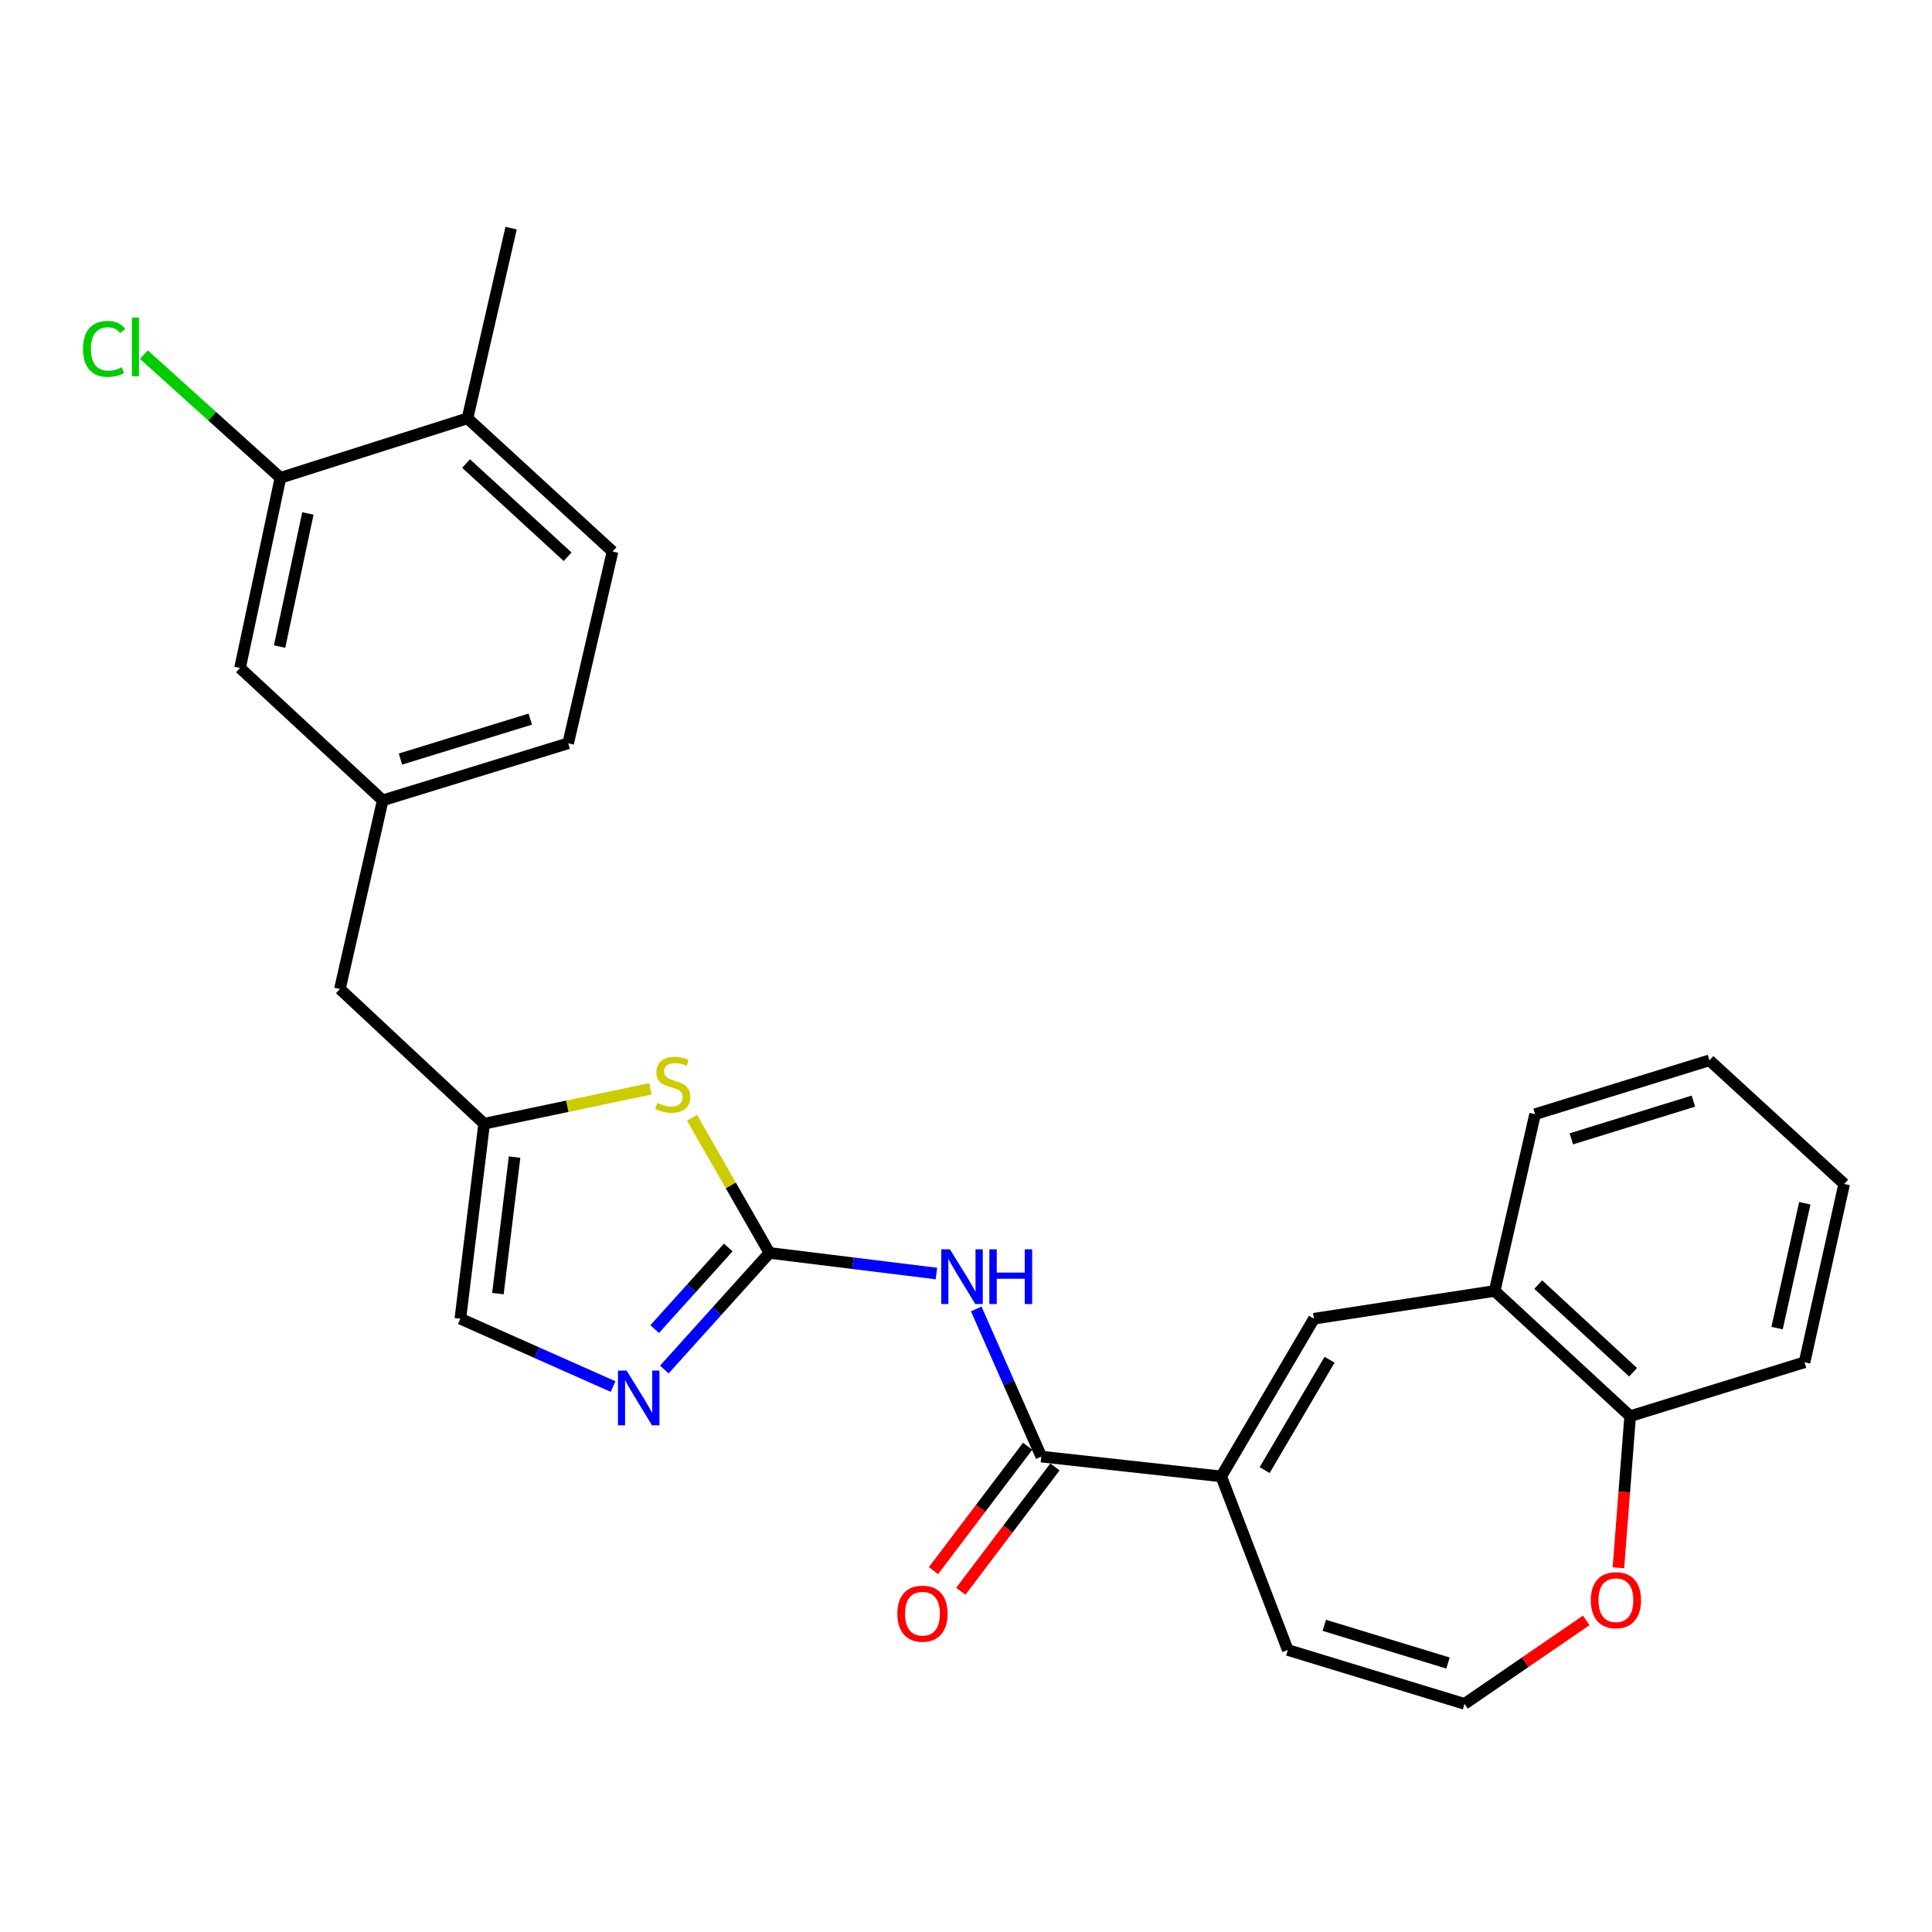 <?xml version='1.0' encoding='iso-8859-1'?>
<svg version='1.1' baseProfile='full'
              xmlns='http://www.w3.org/2000/svg'
                      xmlns:rdkit='http://www.rdkit.org/xml'
                      xmlns:xlink='http://www.w3.org/1999/xlink'
                  xml:space='preserve'
width='1000px' height='1000px' viewBox='0 0 1000 1000'>
<!-- END OF HEADER -->
<rect style='opacity:1.0;fill:#FFFFFF;stroke:none' width='1000' height='1000' x='0' y='0'> </rect>
<path class='bond-0' d='M 398.276,648.509 L 441.483,653.841' style='fill:none;fill-rule:evenodd;stroke:#000000;stroke-width:6px;stroke-linecap:butt;stroke-linejoin:miter;stroke-opacity:1' />
<path class='bond-0' d='M 441.483,653.841 L 484.691,659.173' style='fill:none;fill-rule:evenodd;stroke:#0000FF;stroke-width:6px;stroke-linecap:butt;stroke-linejoin:miter;stroke-opacity:1' />
<path class='bond-2' d='M 398.276,648.509 L 371.069,678.685' style='fill:none;fill-rule:evenodd;stroke:#000000;stroke-width:6px;stroke-linecap:butt;stroke-linejoin:miter;stroke-opacity:1' />
<path class='bond-2' d='M 371.069,678.685 L 343.861,708.861' style='fill:none;fill-rule:evenodd;stroke:#0000FF;stroke-width:6px;stroke-linecap:butt;stroke-linejoin:miter;stroke-opacity:1' />
<path class='bond-2' d='M 376.949,645.692 L 357.904,666.815' style='fill:none;fill-rule:evenodd;stroke:#000000;stroke-width:6px;stroke-linecap:butt;stroke-linejoin:miter;stroke-opacity:1' />
<path class='bond-2' d='M 357.904,666.815 L 338.859,687.939' style='fill:none;fill-rule:evenodd;stroke:#0000FF;stroke-width:6px;stroke-linecap:butt;stroke-linejoin:miter;stroke-opacity:1' />
<path class='bond-4' d='M 398.276,648.509 L 378.232,613.524' style='fill:none;fill-rule:evenodd;stroke:#000000;stroke-width:6px;stroke-linecap:butt;stroke-linejoin:miter;stroke-opacity:1' />
<path class='bond-4' d='M 378.232,613.524 L 358.189,578.54' style='fill:none;fill-rule:evenodd;stroke:#CCCC00;stroke-width:6px;stroke-linecap:butt;stroke-linejoin:miter;stroke-opacity:1' />
<path class='bond-1' d='M 505.302,677.512 L 522.139,715.719' style='fill:none;fill-rule:evenodd;stroke:#0000FF;stroke-width:6px;stroke-linecap:butt;stroke-linejoin:miter;stroke-opacity:1' />
<path class='bond-1' d='M 522.139,715.719 L 538.975,753.925' style='fill:none;fill-rule:evenodd;stroke:#000000;stroke-width:6px;stroke-linecap:butt;stroke-linejoin:miter;stroke-opacity:1' />
<path class='bond-3' d='M 538.975,753.925 L 632.102,764.186' style='fill:none;fill-rule:evenodd;stroke:#000000;stroke-width:6px;stroke-linecap:butt;stroke-linejoin:miter;stroke-opacity:1' />
<path class='bond-14' d='M 531.91,748.575 L 507.542,780.757' style='fill:none;fill-rule:evenodd;stroke:#000000;stroke-width:6px;stroke-linecap:butt;stroke-linejoin:miter;stroke-opacity:1' />
<path class='bond-14' d='M 507.542,780.757 L 483.174,812.939' style='fill:none;fill-rule:evenodd;stroke:#FF0000;stroke-width:6px;stroke-linecap:butt;stroke-linejoin:miter;stroke-opacity:1' />
<path class='bond-14' d='M 546.041,759.275 L 521.673,791.457' style='fill:none;fill-rule:evenodd;stroke:#000000;stroke-width:6px;stroke-linecap:butt;stroke-linejoin:miter;stroke-opacity:1' />
<path class='bond-14' d='M 521.673,791.457 L 497.306,823.639' style='fill:none;fill-rule:evenodd;stroke:#FF0000;stroke-width:6px;stroke-linecap:butt;stroke-linejoin:miter;stroke-opacity:1' />
<path class='bond-7' d='M 317.329,717.682 L 277.802,700.121' style='fill:none;fill-rule:evenodd;stroke:#0000FF;stroke-width:6px;stroke-linecap:butt;stroke-linejoin:miter;stroke-opacity:1' />
<path class='bond-7' d='M 277.802,700.121 L 238.275,682.561' style='fill:none;fill-rule:evenodd;stroke:#000000;stroke-width:6px;stroke-linecap:butt;stroke-linejoin:miter;stroke-opacity:1' />
<path class='bond-5' d='M 632.102,764.186 L 680.098,682.561' style='fill:none;fill-rule:evenodd;stroke:#000000;stroke-width:6px;stroke-linecap:butt;stroke-linejoin:miter;stroke-opacity:1' />
<path class='bond-5' d='M 654.581,760.927 L 688.179,703.789' style='fill:none;fill-rule:evenodd;stroke:#000000;stroke-width:6px;stroke-linecap:butt;stroke-linejoin:miter;stroke-opacity:1' />
<path class='bond-11' d='M 632.102,764.186 L 666.558,854.034' style='fill:none;fill-rule:evenodd;stroke:#000000;stroke-width:6px;stroke-linecap:butt;stroke-linejoin:miter;stroke-opacity:1' />
<path class='bond-6' d='M 336.648,563.572 L 293.621,572.603' style='fill:none;fill-rule:evenodd;stroke:#CCCC00;stroke-width:6px;stroke-linecap:butt;stroke-linejoin:miter;stroke-opacity:1' />
<path class='bond-6' d='M 293.621,572.603 L 250.594,581.635' style='fill:none;fill-rule:evenodd;stroke:#000000;stroke-width:6px;stroke-linecap:butt;stroke-linejoin:miter;stroke-opacity:1' />
<path class='bond-8' d='M 680.098,682.561 L 773.629,668.194' style='fill:none;fill-rule:evenodd;stroke:#000000;stroke-width:6px;stroke-linecap:butt;stroke-linejoin:miter;stroke-opacity:1' />
<path class='bond-18' d='M 250.594,581.635 L 175.941,511.896' style='fill:none;fill-rule:evenodd;stroke:#000000;stroke-width:6px;stroke-linecap:butt;stroke-linejoin:miter;stroke-opacity:1' />
<path class='bond-27' d='M 250.594,581.635 L 238.275,682.561' style='fill:none;fill-rule:evenodd;stroke:#000000;stroke-width:6px;stroke-linecap:butt;stroke-linejoin:miter;stroke-opacity:1' />
<path class='bond-27' d='M 266.341,598.921 L 257.718,669.57' style='fill:none;fill-rule:evenodd;stroke:#000000;stroke-width:6px;stroke-linecap:butt;stroke-linejoin:miter;stroke-opacity:1' />
<path class='bond-13' d='M 773.629,668.194 L 843.762,733.009' style='fill:none;fill-rule:evenodd;stroke:#000000;stroke-width:6px;stroke-linecap:butt;stroke-linejoin:miter;stroke-opacity:1' />
<path class='bond-13' d='M 796.179,664.898 L 845.273,710.269' style='fill:none;fill-rule:evenodd;stroke:#000000;stroke-width:6px;stroke-linecap:butt;stroke-linejoin:miter;stroke-opacity:1' />
<path class='bond-22' d='M 773.629,668.194 L 794.555,576.711' style='fill:none;fill-rule:evenodd;stroke:#000000;stroke-width:6px;stroke-linecap:butt;stroke-linejoin:miter;stroke-opacity:1' />
<path class='bond-9' d='M 145.158,247.306 L 124.242,345.75' style='fill:none;fill-rule:evenodd;stroke:#000000;stroke-width:6px;stroke-linecap:butt;stroke-linejoin:miter;stroke-opacity:1' />
<path class='bond-9' d='M 159.359,265.756 L 144.718,334.667' style='fill:none;fill-rule:evenodd;stroke:#000000;stroke-width:6px;stroke-linecap:butt;stroke-linejoin:miter;stroke-opacity:1' />
<path class='bond-20' d='M 145.158,247.306 L 109.808,215.425' style='fill:none;fill-rule:evenodd;stroke:#000000;stroke-width:6px;stroke-linecap:butt;stroke-linejoin:miter;stroke-opacity:1' />
<path class='bond-20' d='M 109.808,215.425 L 74.459,183.544' style='fill:none;fill-rule:evenodd;stroke:#00CC00;stroke-width:6px;stroke-linecap:butt;stroke-linejoin:miter;stroke-opacity:1' />
<path class='bond-29' d='M 145.158,247.306 L 241.978,216.533' style='fill:none;fill-rule:evenodd;stroke:#000000;stroke-width:6px;stroke-linecap:butt;stroke-linejoin:miter;stroke-opacity:1' />
<path class='bond-10' d='M 758.041,881.922 L 666.558,854.034' style='fill:none;fill-rule:evenodd;stroke:#000000;stroke-width:6px;stroke-linecap:butt;stroke-linejoin:miter;stroke-opacity:1' />
<path class='bond-10' d='M 749.487,860.783 L 685.449,841.262' style='fill:none;fill-rule:evenodd;stroke:#000000;stroke-width:6px;stroke-linecap:butt;stroke-linejoin:miter;stroke-opacity:1' />
<path class='bond-12' d='M 758.041,881.922 L 789.531,860.321' style='fill:none;fill-rule:evenodd;stroke:#000000;stroke-width:6px;stroke-linecap:butt;stroke-linejoin:miter;stroke-opacity:1' />
<path class='bond-12' d='M 789.531,860.321 L 821.021,838.721' style='fill:none;fill-rule:evenodd;stroke:#FF0000;stroke-width:6px;stroke-linecap:butt;stroke-linejoin:miter;stroke-opacity:1' />
<path class='bond-28' d='M 837.689,811.468 L 840.726,772.239' style='fill:none;fill-rule:evenodd;stroke:#FF0000;stroke-width:6px;stroke-linecap:butt;stroke-linejoin:miter;stroke-opacity:1' />
<path class='bond-28' d='M 840.726,772.239 L 843.762,733.009' style='fill:none;fill-rule:evenodd;stroke:#000000;stroke-width:6px;stroke-linecap:butt;stroke-linejoin:miter;stroke-opacity:1' />
<path class='bond-23' d='M 843.762,733.009 L 934.033,705.111' style='fill:none;fill-rule:evenodd;stroke:#000000;stroke-width:6px;stroke-linecap:butt;stroke-linejoin:miter;stroke-opacity:1' />
<path class='bond-15' d='M 124.242,345.75 L 198.088,414.259' style='fill:none;fill-rule:evenodd;stroke:#000000;stroke-width:6px;stroke-linecap:butt;stroke-linejoin:miter;stroke-opacity:1' />
<path class='bond-16' d='M 241.978,216.533 L 317.045,285.455' style='fill:none;fill-rule:evenodd;stroke:#000000;stroke-width:6px;stroke-linecap:butt;stroke-linejoin:miter;stroke-opacity:1' />
<path class='bond-16' d='M 241.25,239.928 L 293.797,288.173' style='fill:none;fill-rule:evenodd;stroke:#000000;stroke-width:6px;stroke-linecap:butt;stroke-linejoin:miter;stroke-opacity:1' />
<path class='bond-24' d='M 241.978,216.533 L 264.548,118.078' style='fill:none;fill-rule:evenodd;stroke:#000000;stroke-width:6px;stroke-linecap:butt;stroke-linejoin:miter;stroke-opacity:1' />
<path class='bond-17' d='M 198.088,414.259 L 175.941,511.896' style='fill:none;fill-rule:evenodd;stroke:#000000;stroke-width:6px;stroke-linecap:butt;stroke-linejoin:miter;stroke-opacity:1' />
<path class='bond-21' d='M 198.088,414.259 L 294.08,384.726' style='fill:none;fill-rule:evenodd;stroke:#000000;stroke-width:6px;stroke-linecap:butt;stroke-linejoin:miter;stroke-opacity:1' />
<path class='bond-21' d='M 207.275,392.887 L 274.469,372.215' style='fill:none;fill-rule:evenodd;stroke:#000000;stroke-width:6px;stroke-linecap:butt;stroke-linejoin:miter;stroke-opacity:1' />
<path class='bond-19' d='M 317.045,285.455 L 294.08,384.726' style='fill:none;fill-rule:evenodd;stroke:#000000;stroke-width:6px;stroke-linecap:butt;stroke-linejoin:miter;stroke-opacity:1' />
<path class='bond-25' d='M 794.555,576.711 L 884.806,548.823' style='fill:none;fill-rule:evenodd;stroke:#000000;stroke-width:6px;stroke-linecap:butt;stroke-linejoin:miter;stroke-opacity:1' />
<path class='bond-25' d='M 813.325,589.463 L 876.501,569.942' style='fill:none;fill-rule:evenodd;stroke:#000000;stroke-width:6px;stroke-linecap:butt;stroke-linejoin:miter;stroke-opacity:1' />
<path class='bond-30' d='M 934.033,705.111 L 954.545,612.812' style='fill:none;fill-rule:evenodd;stroke:#000000;stroke-width:6px;stroke-linecap:butt;stroke-linejoin:miter;stroke-opacity:1' />
<path class='bond-30' d='M 919.807,687.421 L 934.165,622.811' style='fill:none;fill-rule:evenodd;stroke:#000000;stroke-width:6px;stroke-linecap:butt;stroke-linejoin:miter;stroke-opacity:1' />
<path class='bond-26' d='M 884.806,548.823 L 954.545,612.812' style='fill:none;fill-rule:evenodd;stroke:#000000;stroke-width:6px;stroke-linecap:butt;stroke-linejoin:miter;stroke-opacity:1' />
<path  class='atom-1' d='M 491.681 646.648
L 500.961 661.648
Q 501.881 663.128, 503.361 665.808
Q 504.841 668.488, 504.921 668.648
L 504.921 646.648
L 508.681 646.648
L 508.681 674.968
L 504.801 674.968
L 494.841 658.568
Q 493.681 656.648, 492.441 654.448
Q 491.241 652.248, 490.881 651.568
L 490.881 674.968
L 487.201 674.968
L 487.201 646.648
L 491.681 646.648
' fill='#0000FF'/>
<path  class='atom-1' d='M 512.081 646.648
L 515.921 646.648
L 515.921 658.688
L 530.401 658.688
L 530.401 646.648
L 534.241 646.648
L 534.241 674.968
L 530.401 674.968
L 530.401 661.888
L 515.921 661.888
L 515.921 674.968
L 512.081 674.968
L 512.081 646.648
' fill='#0000FF'/>
<path  class='atom-3' d='M 324.335 709.415
L 333.615 724.415
Q 334.535 725.895, 336.015 728.575
Q 337.495 731.255, 337.575 731.415
L 337.575 709.415
L 341.335 709.415
L 341.335 737.735
L 337.455 737.735
L 327.495 721.335
Q 326.335 719.415, 325.095 717.215
Q 323.895 715.015, 323.535 714.335
L 323.535 737.735
L 319.855 737.735
L 319.855 709.415
L 324.335 709.415
' fill='#0000FF'/>
<path  class='atom-5' d='M 340.221 570.863
Q 340.541 570.983, 341.861 571.543
Q 343.181 572.103, 344.621 572.463
Q 346.101 572.783, 347.541 572.783
Q 350.221 572.783, 351.781 571.503
Q 353.341 570.183, 353.341 567.903
Q 353.341 566.343, 352.541 565.383
Q 351.781 564.423, 350.581 563.903
Q 349.381 563.383, 347.381 562.783
Q 344.861 562.023, 343.341 561.303
Q 341.861 560.583, 340.781 559.063
Q 339.741 557.543, 339.741 554.983
Q 339.741 551.423, 342.141 549.223
Q 344.581 547.023, 349.381 547.023
Q 352.661 547.023, 356.381 548.583
L 355.461 551.663
Q 352.061 550.263, 349.501 550.263
Q 346.741 550.263, 345.221 551.423
Q 343.701 552.543, 343.741 554.503
Q 343.741 556.023, 344.501 556.943
Q 345.301 557.863, 346.421 558.383
Q 347.581 558.903, 349.501 559.503
Q 352.061 560.303, 353.581 561.103
Q 355.101 561.903, 356.181 563.543
Q 357.301 565.143, 357.301 567.903
Q 357.301 571.823, 354.661 573.943
Q 352.061 576.023, 347.701 576.023
Q 345.181 576.023, 343.261 575.463
Q 341.381 574.943, 339.141 574.023
L 340.221 570.863
' fill='#CCCC00'/>
<path  class='atom-13' d='M 823.396 828.254
Q 823.396 821.454, 826.756 817.654
Q 830.116 813.854, 836.396 813.854
Q 842.676 813.854, 846.036 817.654
Q 849.396 821.454, 849.396 828.254
Q 849.396 835.134, 845.996 839.054
Q 842.596 842.934, 836.396 842.934
Q 830.156 842.934, 826.756 839.054
Q 823.396 835.174, 823.396 828.254
M 836.396 839.734
Q 840.716 839.734, 843.036 836.854
Q 845.396 833.934, 845.396 828.254
Q 845.396 822.694, 843.036 819.894
Q 840.716 817.054, 836.396 817.054
Q 832.076 817.054, 829.716 819.854
Q 827.396 822.654, 827.396 828.254
Q 827.396 833.974, 829.716 836.854
Q 832.076 839.734, 836.396 839.734
' fill='#FF0000'/>
<path  class='atom-15' d='M 464.469 835.236
Q 464.469 828.436, 467.829 824.636
Q 471.189 820.836, 477.469 820.836
Q 483.749 820.836, 487.109 824.636
Q 490.469 828.436, 490.469 835.236
Q 490.469 842.116, 487.069 846.036
Q 483.669 849.916, 477.469 849.916
Q 471.229 849.916, 467.829 846.036
Q 464.469 842.156, 464.469 835.236
M 477.469 846.716
Q 481.789 846.716, 484.109 843.836
Q 486.469 840.916, 486.469 835.236
Q 486.469 829.676, 484.109 826.876
Q 481.789 824.036, 477.469 824.036
Q 473.149 824.036, 470.789 826.836
Q 468.469 829.636, 468.469 835.236
Q 468.469 840.956, 470.789 843.836
Q 473.149 846.716, 477.469 846.716
' fill='#FF0000'/>
<path  class='atom-21' d='M 42.971 180.585
Q 42.971 173.545, 46.251 169.865
Q 49.571 166.145, 55.851 166.145
Q 61.691 166.145, 64.811 170.265
L 62.171 172.425
Q 59.891 169.425, 55.851 169.425
Q 51.571 169.425, 49.291 172.305
Q 47.051 175.145, 47.051 180.585
Q 47.051 186.185, 49.371 189.065
Q 51.731 191.945, 56.291 191.945
Q 59.411 191.945, 63.051 190.065
L 64.171 193.065
Q 62.691 194.025, 60.451 194.585
Q 58.211 195.145, 55.731 195.145
Q 49.571 195.145, 46.251 191.385
Q 42.971 187.625, 42.971 180.585
' fill='#00CC00'/>
<path  class='atom-21' d='M 68.251 164.425
L 71.931 164.425
L 71.931 194.785
L 68.251 194.785
L 68.251 164.425
' fill='#00CC00'/>
</svg>
